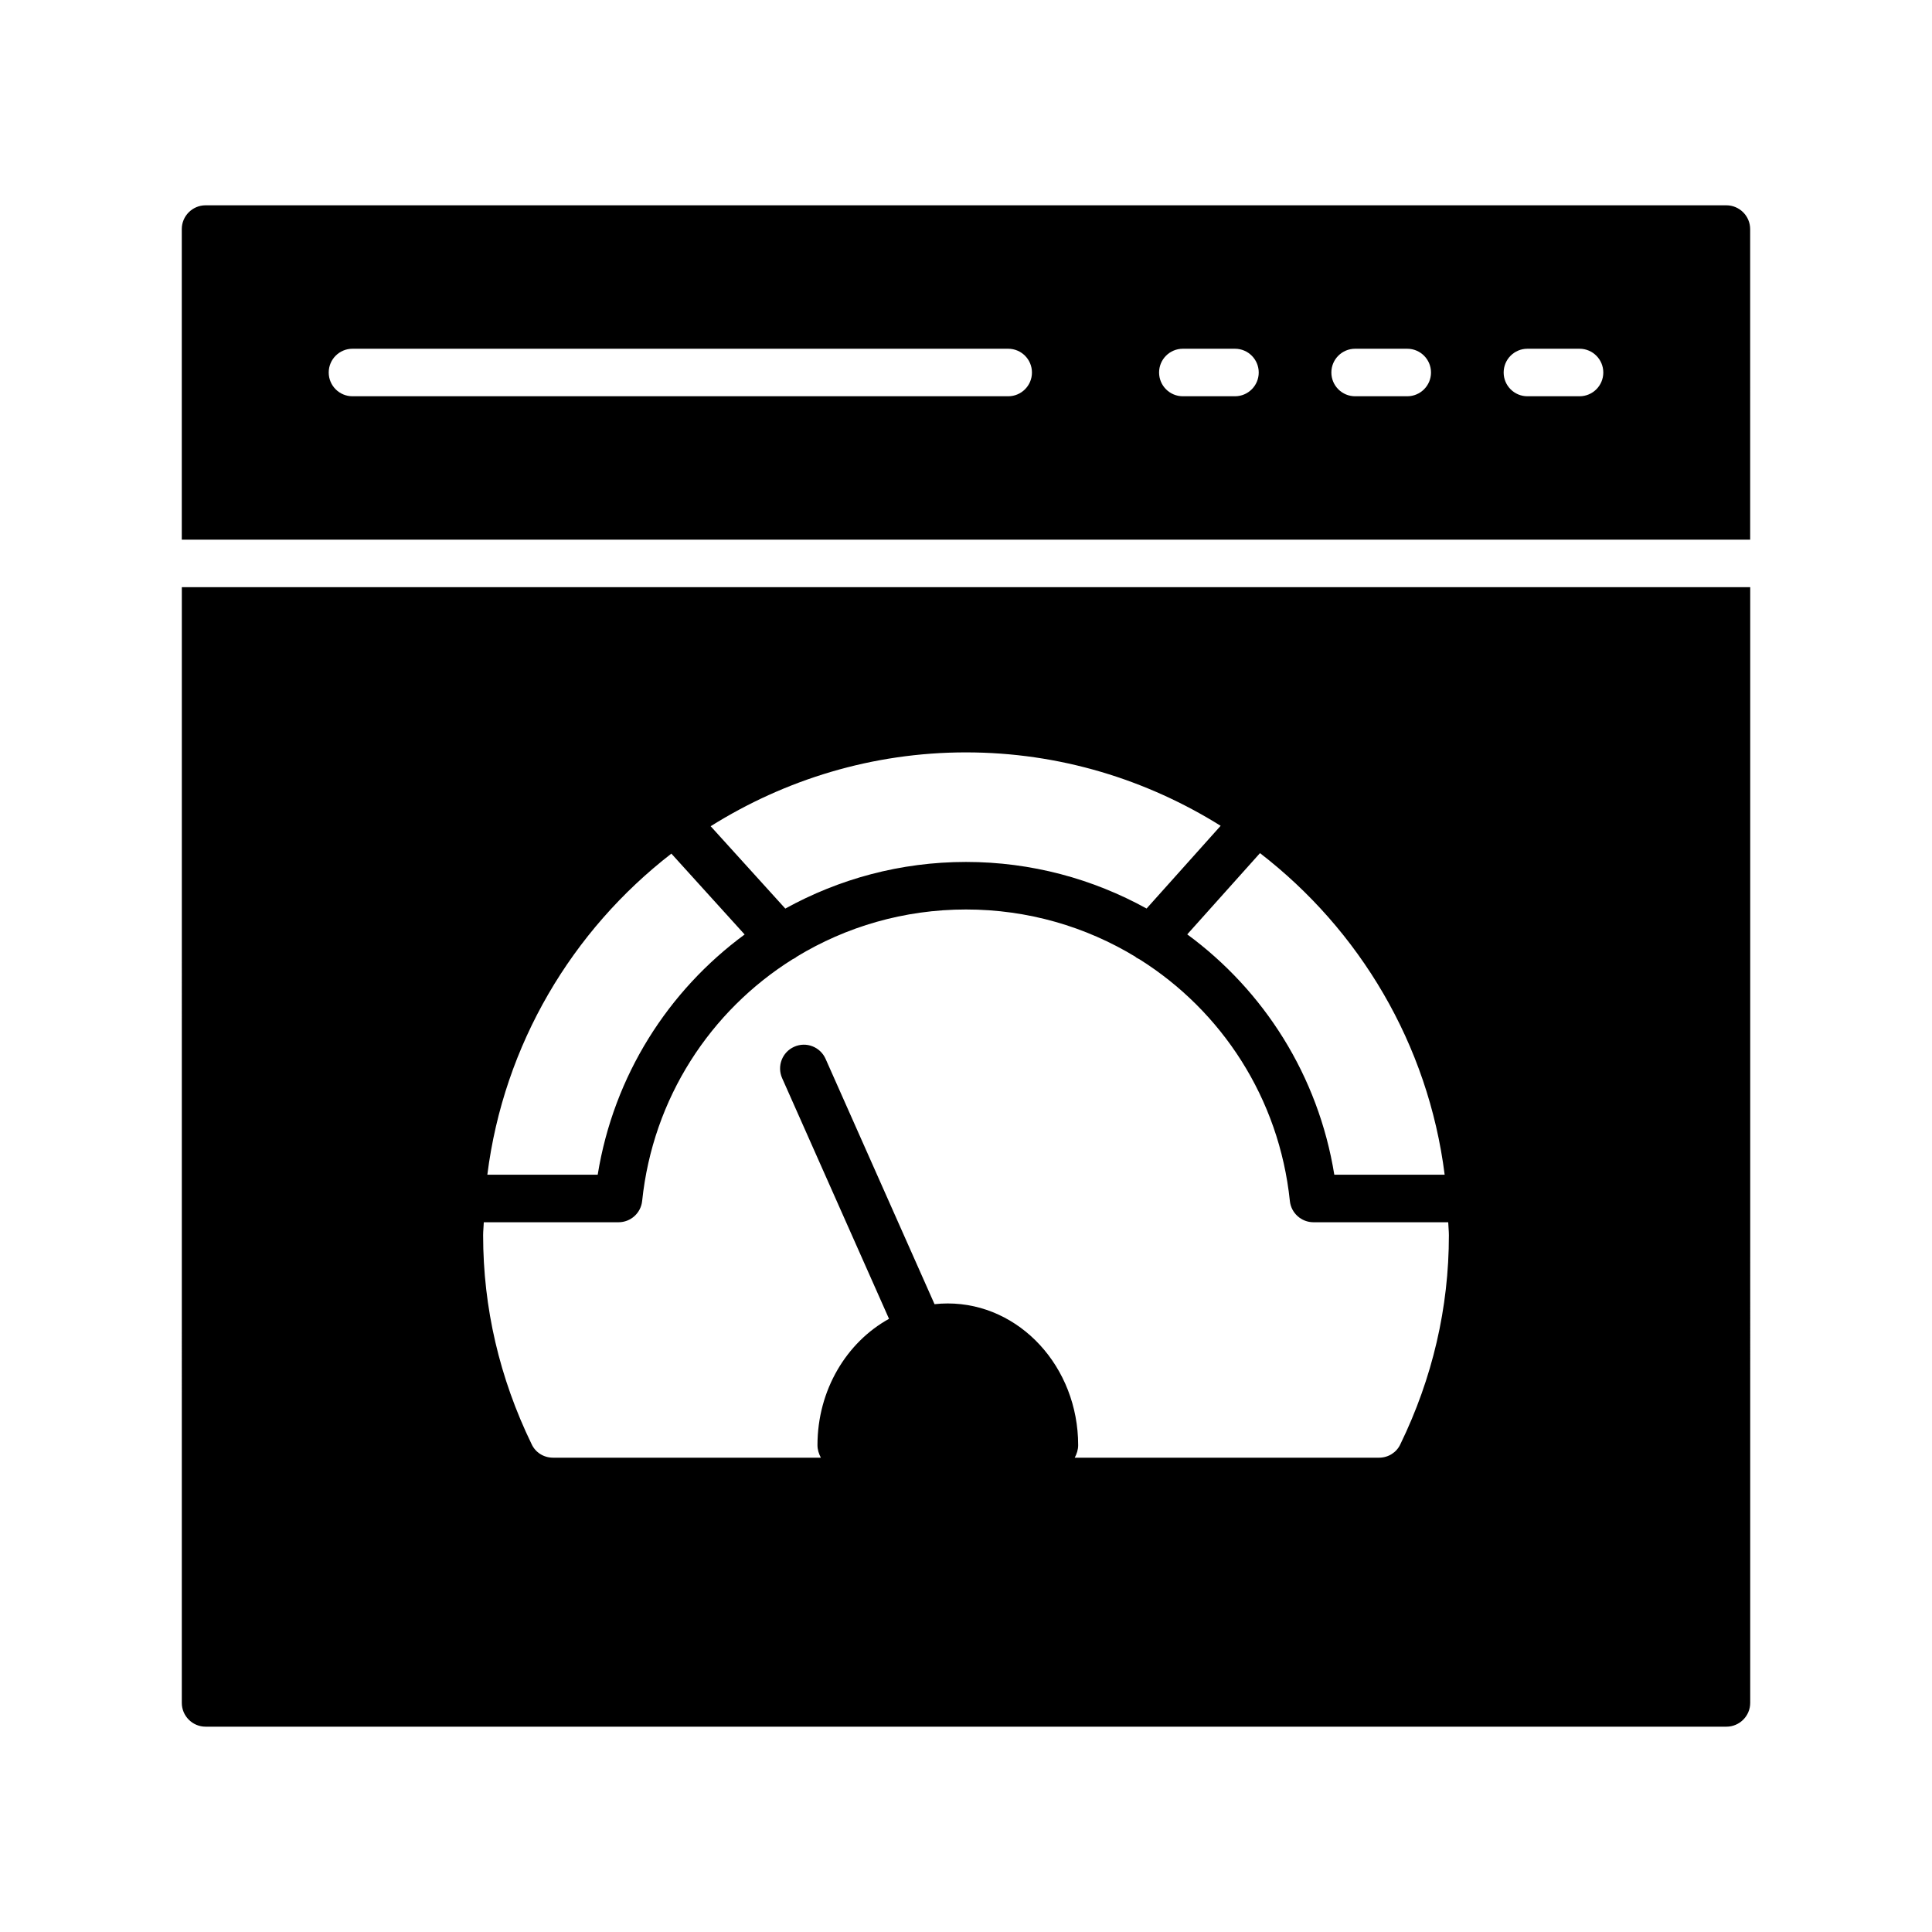 <?xml version="1.0" encoding="UTF-8"?>
<!-- Uploaded to: SVG Repo, www.svgrepo.com, Generator: SVG Repo Mixer Tools -->
<svg fill="#000000" width="800px" height="800px" version="1.1" viewBox="144 144 512 512" xmlns="http://www.w3.org/2000/svg">
 <g>
  <path d="m192.18 595.29c0 3.465 2.836 6.297 6.297 6.297h403.05c3.465 0 6.297-2.836 6.297-6.297l0.004-295.68h-415.64zm334.67-139.98h-29.246c-4.254-26.305-18.691-48.793-38.973-63.691l19.281-21.531c26.352 20.328 44.574 50.617 48.938 85.223zm-126.85-111.92c24.777 0 47.863 7.203 67.484 19.457l-19.629 21.922c-14.219-7.84-30.52-12.344-47.855-12.344-17.348 0-33.66 4.508-47.887 12.359l-19.781-21.828c19.664-12.32 42.812-19.566 67.668-19.566zm-78.082 26.828 19.418 21.43c-20.262 14.902-34.688 37.379-38.941 63.668h-29.246c4.356-34.535 22.504-64.77 48.77-85.098zm-49.711 97.691h35.707c3.223 0 5.93-2.438 6.262-5.644 2.844-27.285 18.105-50.387 39.84-64.035 0.34-0.195 0.707-0.328 1.016-0.594 0.023-0.02 0.031-0.047 0.055-0.07 13.109-7.973 28.496-12.543 44.914-12.543s31.801 4.574 44.914 12.543c0.023 0.02 0.031 0.051 0.055 0.07 0.309 0.266 0.676 0.398 1.016 0.594 21.734 13.648 36.996 36.75 39.84 64.035 0.332 3.207 3.039 5.644 6.262 5.644h35.707c0.031 1.156 0.176 2.285 0.176 3.449 0 19.207-4.344 37.848-12.848 55.355-1.008 2.203-3.211 3.59-5.668 3.59h-80.637c0.523-0.996 0.906-2.09 0.906-3.316 0-20.73-15.492-37.559-34.574-37.559-1.176 0-2.34 0.066-3.488 0.191l-28.875-65.016c-1.414-3.176-5.121-4.629-8.316-3.199-3.18 1.41-4.606 5.137-3.199 8.312l28.328 63.785c-11.227 6.199-18.961 18.855-18.961 33.484 0 1.227 0.375 2.316 0.895 3.316h-70.984c-2.457 0-4.66-1.387-5.668-3.59-8.5-17.508-12.848-36.148-12.848-55.355 0-1.164 0.145-2.293 0.176-3.449z"/>
  <path d="m601.52 198.41h-403.05c-3.465 0-6.297 2.836-6.297 6.297v82.309h415.64l-0.004-82.305c0-3.465-2.836-6.301-6.297-6.301zm-190.34 50.605h-173.77c-3.481 0-6.297-2.82-6.297-6.297s2.816-6.297 6.297-6.297h173.77c3.481 0 6.297 2.82 6.297 6.297s-2.816 6.297-6.297 6.297zm60.098 0h-13.812c-3.481 0-6.297-2.82-6.297-6.297s2.816-6.297 6.297-6.297h13.812c3.481 0 6.297 2.82 6.297 6.297s-2.816 6.297-6.297 6.297zm45.656 0h-13.812c-3.481 0-6.297-2.82-6.297-6.297s2.816-6.297 6.297-6.297h13.812c3.481 0 6.297 2.82 6.297 6.297 0.004 3.477-2.816 6.297-6.297 6.297zm45.66 0h-13.812c-3.481 0-6.297-2.82-6.297-6.297s2.816-6.297 6.297-6.297h13.812c3.481 0 6.297 2.82 6.297 6.297s-2.816 6.297-6.297 6.297z"/>
 </g>
</svg>